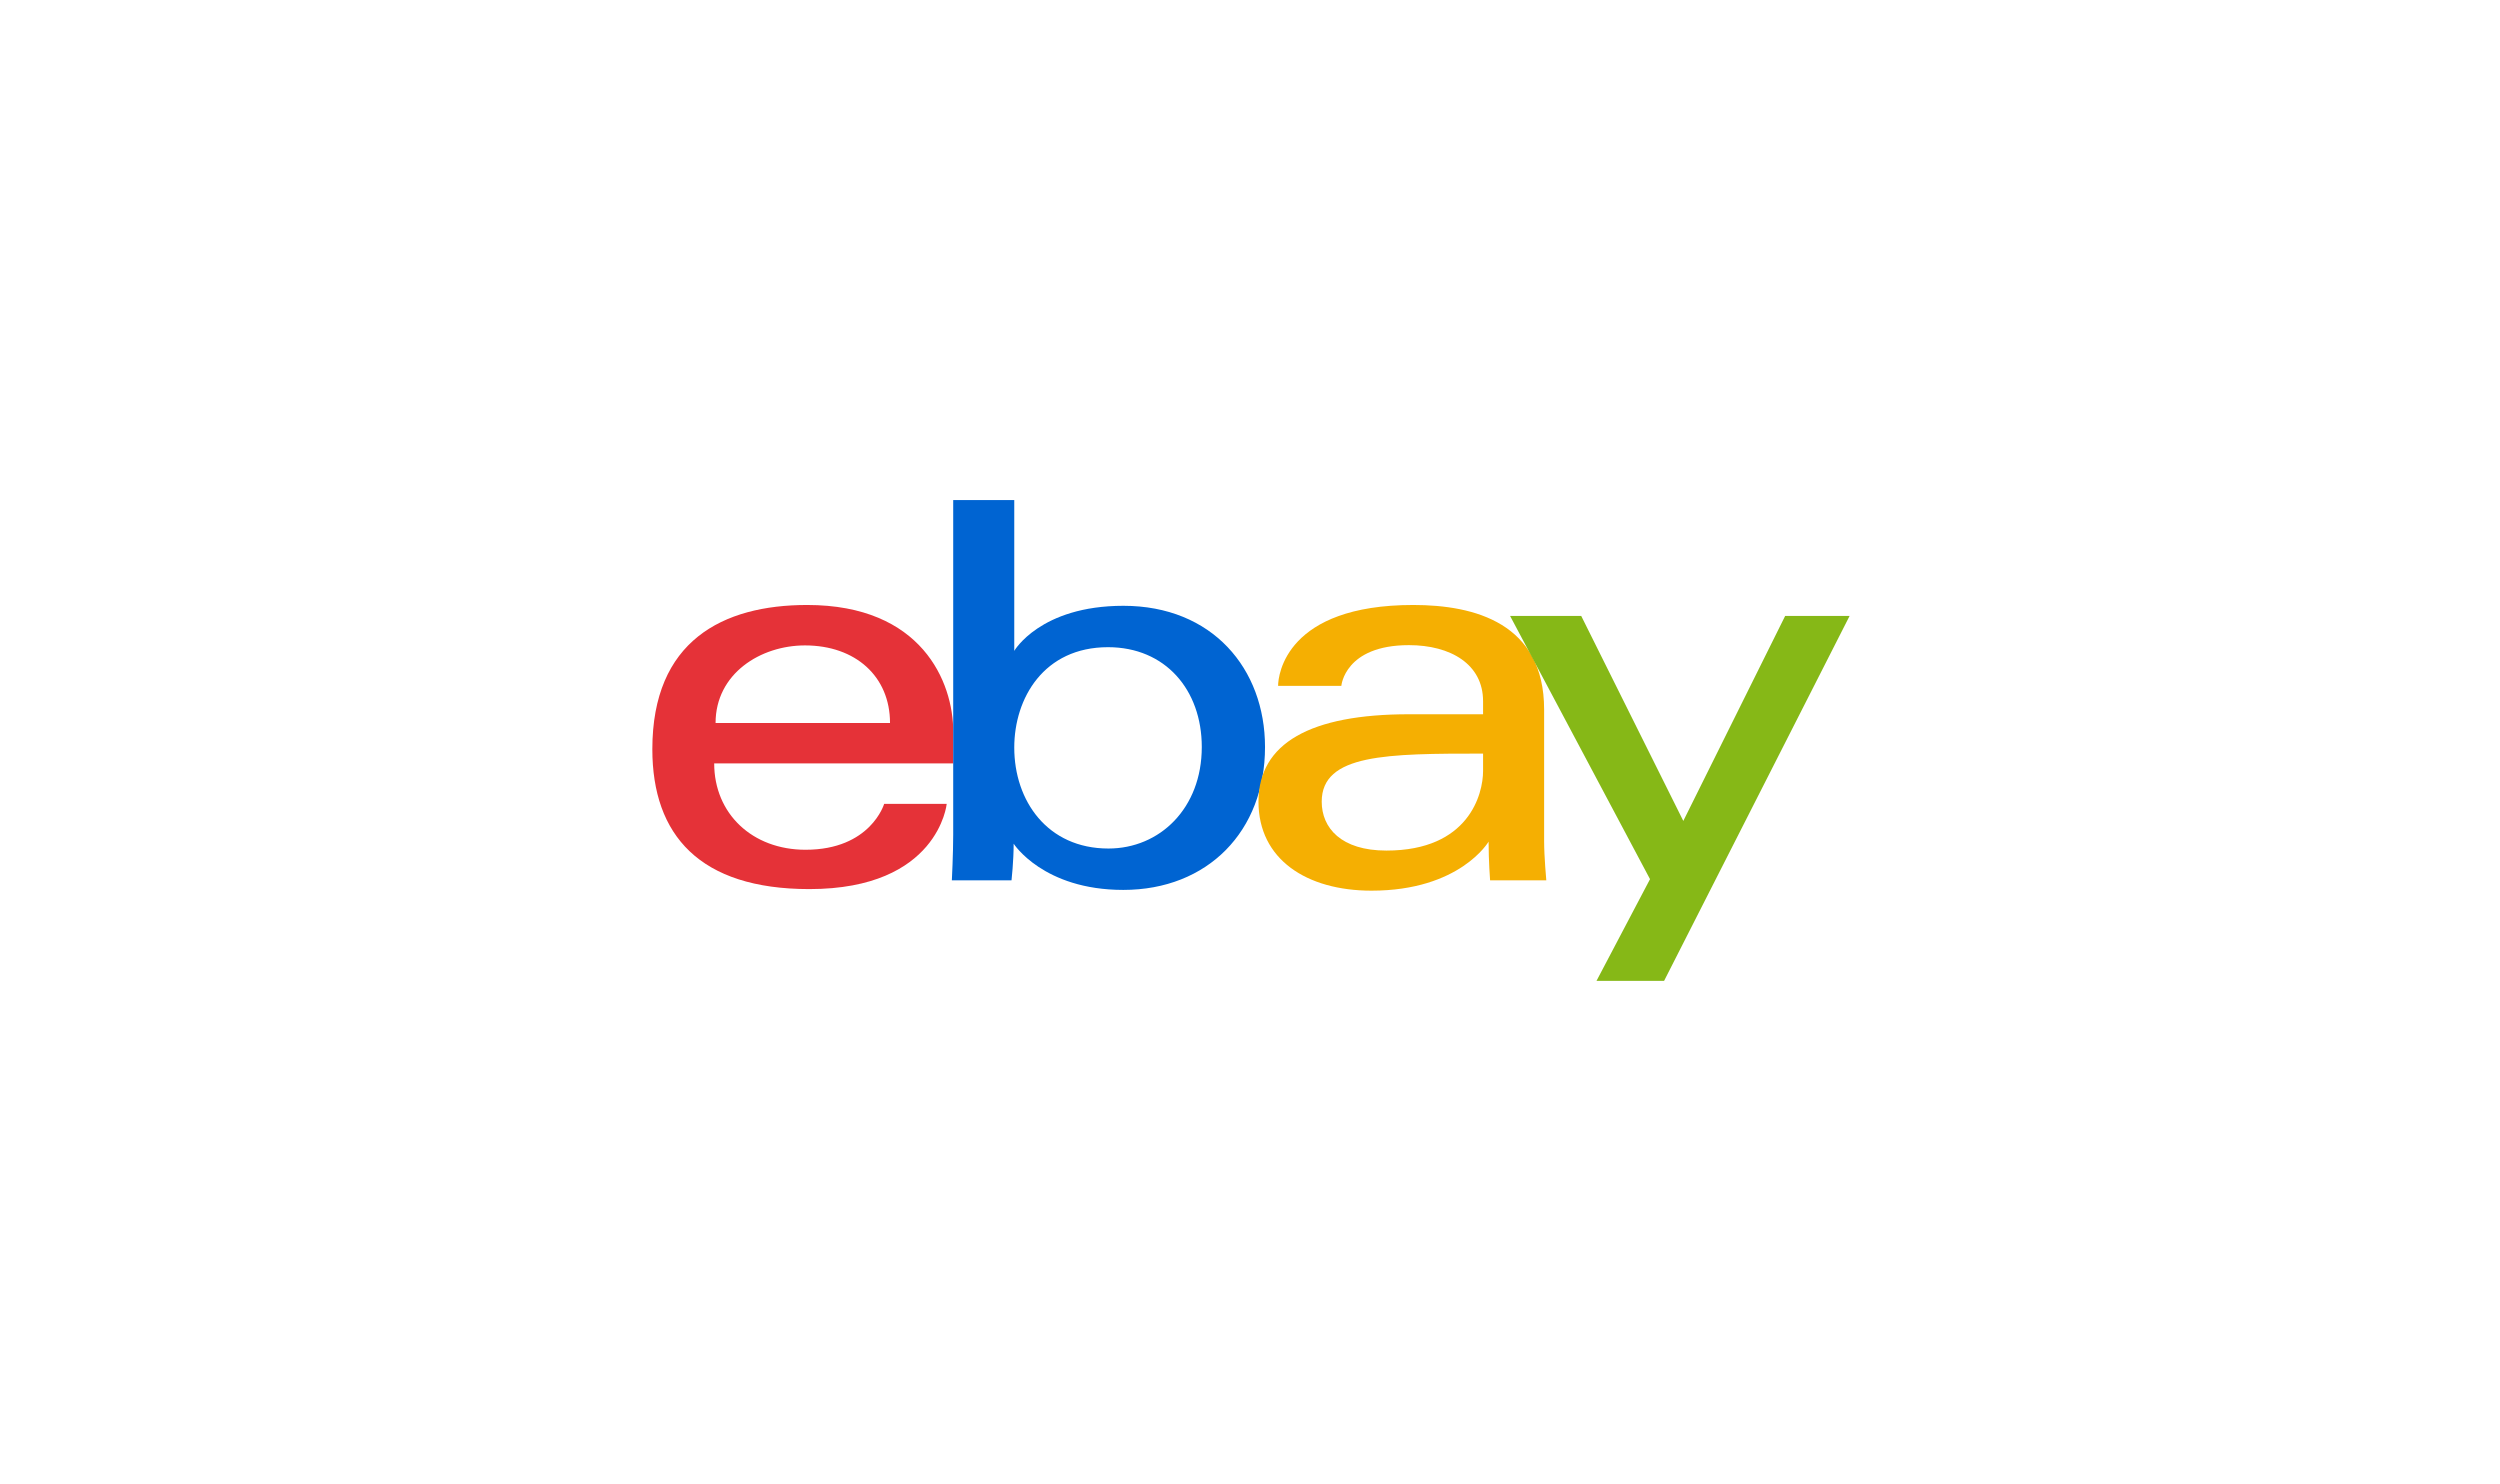 <?xml version="1.0" encoding="UTF-8" standalone="no"?>
<svg width="674px" height="400px" viewBox="0 0 674 400" version="1.1" xmlns="http://www.w3.org/2000/svg" xmlns:xlink="http://www.w3.org/1999/xlink">
    <!-- Generator: Sketch 3.7.2 (28276) - http://www.bohemiancoding.com/sketch -->
    <title>ebay</title>
    <desc>Created with Sketch.</desc>
    <defs></defs>
    <g id="Page-1" stroke="none" stroke-width="1" fill="none" fill-rule="evenodd">
        <g id="ebay">
            <g id="Page-1">
                <g id="ebay">
                    <g id="Page-1">
                        <g id="Group-2">
                            <rect id="Rectangle-1" fill="#FFFFFF" x="0" y="0" width="674" height="400"></rect>
                            <g id="ebay" transform="translate(175.763, 134.713)">
                                <g id="Page-1">
                                    <g id="Homepage-Copy">
                                        <g id="Recommendation">
                                            <g id="Group">
                                                <g id="Oval-61-+-logo-icon-white">
                                                    <g id="Group">
                                                        <g id="ebay-copy">
                                                            <path d="M41.846,28.39 C19.079,28.39 0.108,38.071 0.108,67.278 C0.108,90.416 12.865,104.987 42.434,104.987 C77.239,104.987 79.47,82.008 79.47,82.008 L62.605,82.008 C62.605,82.008 58.989,94.382 41.405,94.382 C27.084,94.382 16.783,84.685 16.783,71.093 L81.233,71.093 L81.233,62.564 C81.233,49.118 72.717,28.39 41.846,28.39 L41.846,28.39 L41.846,28.39 Z M41.258,39.29 C54.891,39.29 64.185,47.661 64.185,60.207 L17.156,60.207 C17.156,46.888 29.287,39.29 41.258,39.29 L41.258,39.29 L41.258,39.29 Z" id="e" fill="#E53238"></path>
                                                            <path d="M81.221,0.108 L81.221,90.32 C81.221,95.441 80.857,102.631 80.857,102.631 L96.942,102.631 C96.942,102.631 97.519,97.467 97.519,92.747 C97.519,92.747 105.466,105.208 127.075,105.208 C149.83,105.208 165.286,89.374 165.286,66.689 C165.286,45.585 151.089,28.611 127.112,28.611 C104.659,28.611 97.682,40.764 97.682,40.764 L97.682,0.108 L81.221,0.108 L81.221,0.108 Z M122.96,39.769 C138.412,39.769 148.238,51.264 148.238,66.689 C148.238,83.229 136.889,94.05 123.07,94.05 C106.578,94.05 97.682,81.144 97.682,66.836 C97.682,53.504 105.664,39.769 122.96,39.769 L122.96,39.769 L122.96,39.769 Z" id="b" fill="#0064D2"></path>
                                                            <path d="M205.261,28.39 C171.01,28.39 168.813,47.187 168.813,50.191 L185.862,50.191 C185.862,50.191 186.756,39.217 204.085,39.217 C215.347,39.217 224.073,44.383 224.073,54.315 L224.073,57.851 L204.085,57.851 C177.551,57.851 163.523,65.631 163.523,81.419 C163.523,96.957 176.484,105.411 194,105.411 C217.871,105.411 225.561,92.191 225.561,92.191 C225.561,97.449 225.965,102.631 225.965,102.631 L241.121,102.631 C241.121,102.631 240.533,96.208 240.533,92.099 L240.533,56.58 C240.533,33.291 221.791,28.39 205.261,28.39 L205.261,28.39 L205.261,28.39 Z M224.073,68.456 L224.073,73.17 C224.073,79.318 220.288,94.603 198.005,94.603 C185.803,94.603 180.571,88.499 180.571,81.419 C180.571,68.539 198.189,68.456 224.073,68.456 L224.073,68.456 L224.073,68.456 Z" id="a" fill="#F5AF02"></path>
                                                            <polygon id="y" fill="#86B817" points="231.353 31.339 250.532 31.339 278.057 86.609 305.519 31.339 322.892 31.339 272.871 129.737 254.647 129.737 269.082 102.307"></polygon>
                                                        </g>
                                                    </g>
                                                </g>
                                            </g>
                                        </g>
                                    </g>
                                </g>
                            </g>
                        </g>
                    </g>
                </g>
            </g>
        </g>
    </g>
</svg>